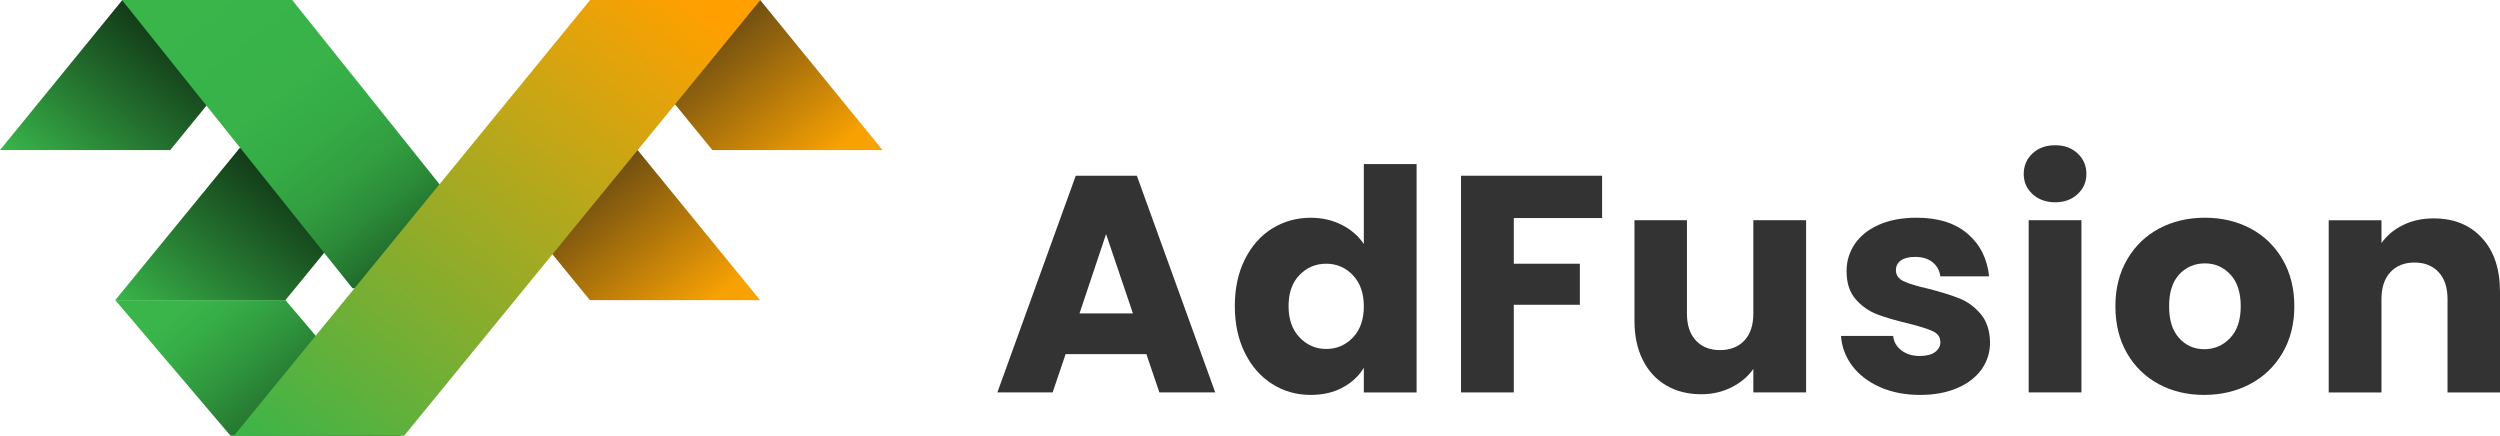 <?xml version="1.0" encoding="UTF-8"?><svg id="Warstwa_1" xmlns="http://www.w3.org/2000/svg" xmlns:xlink="http://www.w3.org/1999/xlink" viewBox="0 0 591.26 103.06"><defs><style>.cls-1{fill:url(#Gradient_bez_nazwy_18);}.cls-2{fill:#333;}.cls-3{fill:url(#Gradient_bez_nazwy_128);}.cls-4{fill:url(#Gradient_bez_nazwy_10);}.cls-5{fill:url(#Gradient_bez_nazwy_129);}.cls-6{fill:url(#Gradient_bez_nazwy_18-2);}.cls-7{fill:url(#Gradient_bez_nazwy_129-2);}.cls-8{fill:url(#Gradient_bez_nazwy_21);}</style><linearGradient id="Gradient_bez_nazwy_18" x1="12.79" y1="44.89" x2="56.12" y2="-9.05" gradientUnits="userSpaceOnUse"><stop offset="0" stop-color="#39b54a"/><stop offset=".33" stop-color="#257530"/><stop offset=".79" stop-color="#0a210d"/><stop offset="1" stop-color="#000"/></linearGradient><linearGradient id="Gradient_bez_nazwy_21" x1="46.71" y1="69.97" x2="90.25" y2="121.86" gradientUnits="userSpaceOnUse"><stop offset="0" stop-color="#39b54a"/><stop offset=".11" stop-color="#36ac46"/><stop offset=".28" stop-color="#2f953d"/><stop offset=".5" stop-color="#23702d"/><stop offset=".75" stop-color="#123b18"/><stop offset="1" stop-color="#000"/></linearGradient><linearGradient id="Gradient_bez_nazwy_18-2" x1="39.65" y1="80.93" x2="84.57" y2="25.02" xlink:href="#Gradient_bez_nazwy_18"/><linearGradient id="Gradient_bez_nazwy_129" x1="151.89" y1="-9.93" x2="196.36" y2="45.42" gradientUnits="userSpaceOnUse"><stop offset="0" stop-color="#1a1a1a"/><stop offset=".9" stop-color="#f7a103"/></linearGradient><linearGradient id="Gradient_bez_nazwy_129-2" x1="122.92" y1="25.56" x2="167.39" y2="80.92" xlink:href="#Gradient_bez_nazwy_129"/><linearGradient id="Gradient_bez_nazwy_10" x1="48.75" y1="-.98" x2="109.57" y2="76.63" gradientUnits="userSpaceOnUse"><stop offset="0" stop-color="#39b54a"/><stop offset=".29" stop-color="#38b249"/><stop offset=".44" stop-color="#35aa45"/><stop offset=".56" stop-color="#319d40"/><stop offset=".66" stop-color="#2b8a38"/><stop offset=".75" stop-color="#23712e"/><stop offset=".84" stop-color="#1a5221"/><stop offset=".92" stop-color="#0e2e12"/><stop offset=".99" stop-color="#010502"/><stop offset="1" stop-color="#000"/></linearGradient><linearGradient id="Gradient_bez_nazwy_128" x1="66.64" y1="113.52" x2="160.88" y2="-1.18" gradientUnits="userSpaceOnUse"><stop offset="0" stop-color="#39b54a"/><stop offset="1" stop-color="#ffa000"/></linearGradient></defs><path class="cls-2" d="m271.15,83.76h-19.13l-3.07,9.05h-13.07l18.54-51.25h14.45l18.54,51.25h-13.21l-3.07-9.05Zm-3.21-9.64l-6.35-18.76-6.28,18.76h12.63Z"/><path class="cls-2" d="m294.41,61.35c1.58-3.16,3.73-5.6,6.46-7.3,2.73-1.7,5.77-2.55,9.12-2.55,2.68,0,5.12.56,7.34,1.68,2.21,1.12,3.95,2.63,5.22,4.53v-18.91h12.48v54.02h-12.48v-5.84c-1.17,1.95-2.84,3.5-5,4.67-2.17,1.17-4.68,1.75-7.56,1.75-3.36,0-6.4-.86-9.12-2.59-2.73-1.73-4.88-4.18-6.46-7.37-1.58-3.19-2.37-6.87-2.37-11.06s.79-7.86,2.37-11.02Zm25.55,3.72c-1.73-1.8-3.83-2.7-6.31-2.7s-4.59.89-6.31,2.67c-1.73,1.78-2.59,4.22-2.59,7.34s.86,5.58,2.59,7.41c1.73,1.82,3.83,2.74,6.31,2.74s4.59-.9,6.31-2.7c1.73-1.8,2.59-4.26,2.59-7.37s-.86-5.57-2.59-7.37Z"/><path class="cls-2" d="m378.9,41.57v10h-20.88v10.8h15.62v9.71h-15.62v20.73h-12.48v-51.25h33.36Z"/><path class="cls-2" d="m427.15,52.08v40.73h-12.48v-5.55c-1.27,1.8-2.98,3.25-5.15,4.34-2.17,1.1-4.56,1.64-7.19,1.64-3.12,0-5.87-.69-8.25-2.08-2.39-1.39-4.23-3.39-5.55-6.02s-1.97-5.72-1.97-9.27v-23.8h12.41v22.12c0,2.73.71,4.84,2.12,6.35,1.41,1.51,3.31,2.26,5.69,2.26s4.35-.75,5.77-2.26c1.41-1.51,2.12-3.62,2.12-6.35v-22.12h12.48Z"/><path class="cls-2" d="m444.67,91.57c-2.77-1.22-4.96-2.88-6.57-5-1.61-2.12-2.51-4.49-2.7-7.12h12.34c.15,1.41.8,2.55,1.97,3.43,1.17.88,2.6,1.31,4.31,1.31,1.56,0,2.76-.3,3.61-.91.85-.61,1.28-1.4,1.28-2.37,0-1.17-.61-2.03-1.82-2.59-1.22-.56-3.19-1.18-5.91-1.86-2.92-.68-5.35-1.4-7.3-2.15-1.95-.75-3.63-1.95-5.04-3.58-1.41-1.63-2.12-3.83-2.12-6.61,0-2.34.64-4.46,1.93-6.39,1.29-1.92,3.19-3.44,5.69-4.56,2.51-1.12,5.49-1.68,8.94-1.68,5.11,0,9.14,1.27,12.08,3.8,2.94,2.53,4.64,5.89,5.07,10.07h-11.53c-.19-1.41-.82-2.53-1.86-3.36-1.05-.83-2.42-1.24-4.12-1.24-1.46,0-2.58.28-3.36.84-.78.56-1.17,1.33-1.17,2.3,0,1.17.62,2.04,1.86,2.63,1.24.58,3.18,1.17,5.8,1.75,3.02.78,5.48,1.55,7.37,2.3,1.9.75,3.56,1.97,5,3.65,1.43,1.68,2.18,3.93,2.23,6.75,0,2.38-.67,4.51-2.01,6.39-1.34,1.87-3.26,3.35-5.77,4.42-2.51,1.07-5.41,1.61-8.72,1.61-3.55,0-6.72-.61-9.49-1.83Z"/><path class="cls-2" d="m480.7,45.91c-1.39-1.29-2.08-2.88-2.08-4.78s.69-3.56,2.08-4.85c1.39-1.29,3.18-1.93,5.37-1.93s3.91.65,5.29,1.93c1.39,1.29,2.08,2.91,2.08,4.85s-.69,3.49-2.08,4.78c-1.39,1.29-3.15,1.93-5.29,1.93s-3.98-.64-5.37-1.93Zm11.57,6.17v40.73h-12.48v-40.73h12.48Z"/><path class="cls-2" d="m510.56,90.84c-3.19-1.7-5.69-4.14-7.52-7.3-1.82-3.16-2.74-6.86-2.74-11.1s.92-7.87,2.77-11.06c1.85-3.19,4.38-5.63,7.59-7.34,3.21-1.7,6.81-2.55,10.8-2.55s7.59.85,10.8,2.55c3.21,1.7,5.74,4.15,7.59,7.34,1.85,3.19,2.77,6.88,2.77,11.06s-.94,7.87-2.81,11.06c-1.88,3.19-4.43,5.63-7.67,7.34-3.24,1.7-6.85,2.56-10.84,2.56s-7.58-.85-10.77-2.56Zm16.86-10.88c1.68-1.75,2.52-4.26,2.52-7.52s-.81-5.77-2.45-7.52c-1.63-1.75-3.64-2.63-6.02-2.63s-4.45.87-6.06,2.59c-1.61,1.73-2.41,4.25-2.41,7.56s.79,5.77,2.37,7.52c1.58,1.75,3.56,2.63,5.95,2.63s4.42-.88,6.1-2.63Z"/><path class="cls-2" d="m586.99,56.28c2.85,3.09,4.27,7.34,4.27,12.74v23.8h-12.41v-22.12c0-2.72-.71-4.84-2.12-6.35-1.41-1.51-3.31-2.26-5.69-2.26s-4.28.75-5.69,2.26c-1.41,1.51-2.12,3.63-2.12,6.35v22.12h-12.48v-40.73h12.48v5.4c1.27-1.8,2.97-3.22,5.11-4.27,2.14-1.05,4.55-1.57,7.23-1.57,4.77,0,8.58,1.54,11.42,4.63Z"/><polygon class="cls-1" points="69.19 0 28.94 0 0 35.49 40.26 35.49 69.19 0"/><polygon class="cls-8" points="67.51 70.98 27.26 70.98 54.52 103.06 94.77 103.06 67.51 70.98"/><polygon class="cls-6" points="96.96 34.98 56.71 34.98 27.26 70.98 67.51 70.98 96.96 34.98"/><polygon class="cls-5" points="139.53 0 179.78 0 208.72 35.49 168.47 35.49 139.53 0"/><polygon class="cls-7" points="110.56 35.5 150.81 35.5 179.75 70.98 139.5 70.98 110.56 35.5"/><polygon class="cls-4" points="69.1 0 28.84 0 83.36 68.17 123.62 68.17 69.1 0"/><polygon class="cls-3" points="179.83 0 139.57 0 55.32 103.06 95.57 103.06 179.83 0"/></svg>